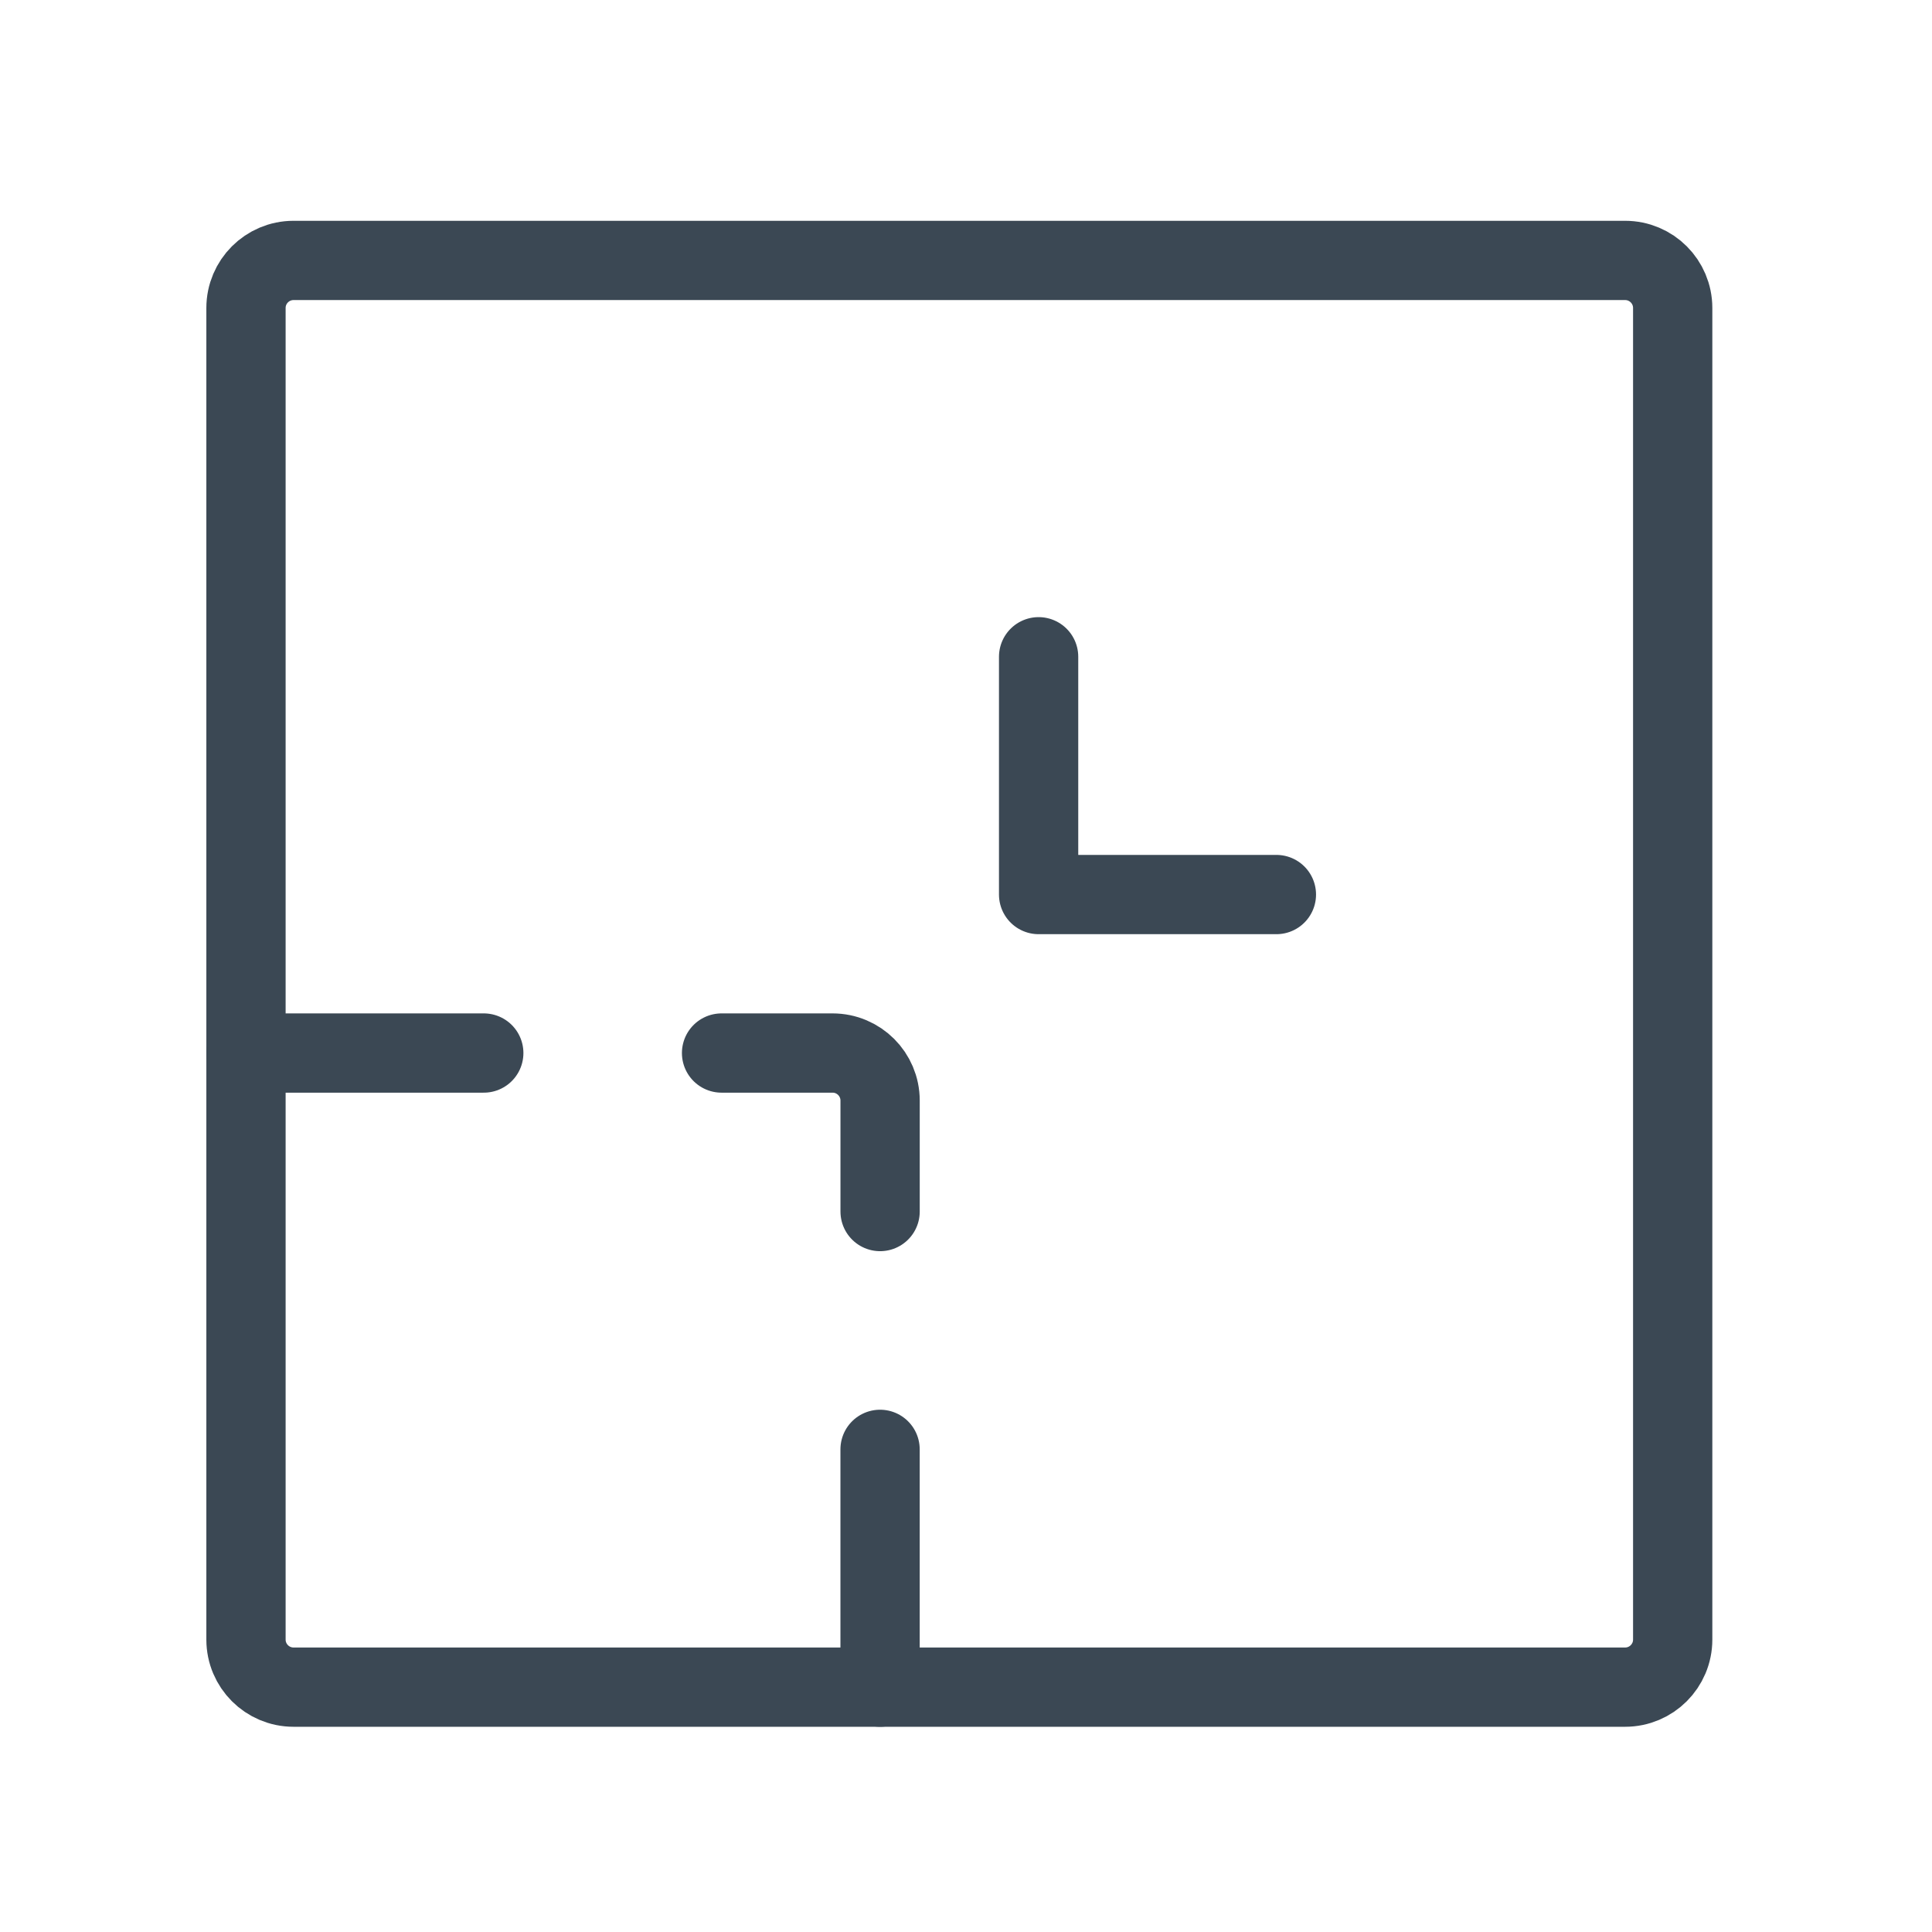 <svg xmlns="http://www.w3.org/2000/svg" fill="none" viewBox="0 0 65 65" height="65" width="65">
<path stroke-linejoin="round" stroke-linecap="round" stroke-width="2.667" stroke="#3B4854" d="M29.61 40.761V37.028C29.61 36.144 28.893 35.428 28.01 35.428H24.276"></path>
<path stroke-linejoin="round" stroke-linecap="round" stroke-width="2.667" stroke="#3B4854" d="M16.276 35.428H8.276"></path>
<path stroke-linejoin="round" stroke-linecap="round" stroke-width="2.667" stroke="#3B4854" d="M29.609 48.762V56.762"></path>
<path stroke-linejoin="round" stroke-linecap="round" stroke-miterlimit="1.5" stroke-width="2.667" stroke="#3B4854" d="M54.676 8.762H9.876C8.993 8.762 8.276 9.478 8.276 10.362V55.162C8.276 56.045 8.993 56.762 9.876 56.762H54.676C55.56 56.762 56.276 56.045 56.276 55.162V10.362C56.276 9.478 55.56 8.762 54.676 8.762Z"></path>
<path stroke-linejoin="round" stroke-linecap="round" stroke-width="2.667" stroke="#3B4854" d="M42.943 30.096H34.943V22.096"></path>
</svg>
